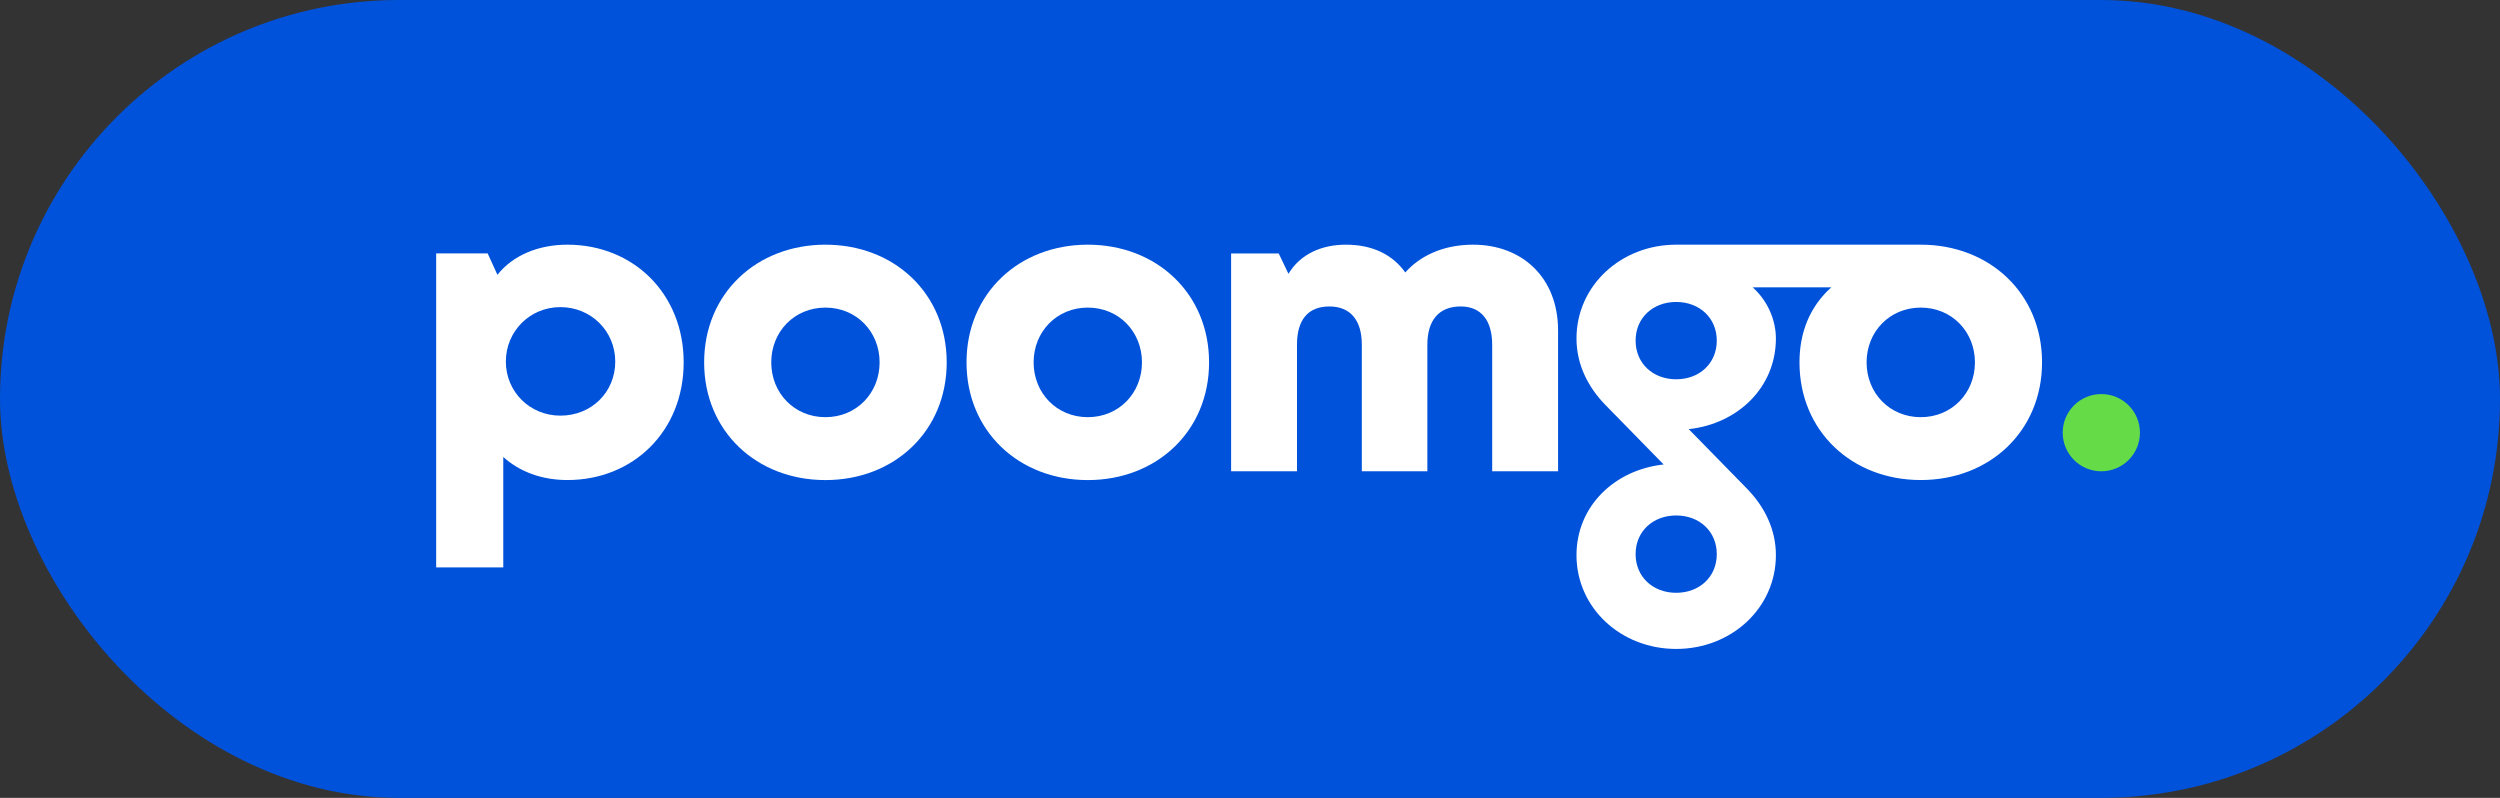 <svg width="235" height="75" viewBox="0 0 235 75" fill="none" xmlns="http://www.w3.org/2000/svg">
<rect x="0" y="0" width="235" height="75" fill="#333333" stroke="none"/>
<rect width="235" height="75" rx="37.5" fill="#0052DB"/>
<path d="M180.568 23H157.562C152.371 23 148.19 26.852 148.19 31.817C148.19 34.302 149.307 36.433 150.93 38.088L156.383 43.661C151.751 44.162 148.19 47.6 148.19 52.183C148.19 57.152 152.367 61 157.562 61C162.757 61 166.934 57.148 166.934 52.183C166.934 49.698 165.817 47.567 164.195 45.912L158.741 40.339C163.373 39.838 166.934 36.4 166.934 31.817C166.934 30.064 166.145 28.261 164.753 27.008H172.145C170.08 28.852 169.151 31.324 169.151 34.059C169.151 40.532 174.08 45.123 180.552 45.123C187.024 45.123 191.952 40.532 191.952 34.059C191.952 27.587 187.032 23.008 180.568 23ZM161.377 52.088C161.377 54.228 159.747 55.723 157.562 55.723C155.377 55.723 153.747 54.228 153.747 52.088C153.747 49.949 155.377 48.454 157.562 48.454C159.747 48.454 161.377 49.949 161.377 52.088ZM157.562 35.653C155.377 35.653 153.747 34.158 153.747 32.019C153.747 29.879 155.377 28.384 157.562 28.384C159.747 28.384 161.377 29.879 161.377 32.019C161.377 34.158 159.747 35.653 157.562 35.653ZM180.552 39.214C177.632 39.214 175.459 36.951 175.459 34.064C175.459 31.177 177.632 28.914 180.552 28.914C183.472 28.914 185.644 31.177 185.644 34.064C185.644 36.951 183.472 39.214 180.552 39.214Z" fill="white"/>
<path d="M138.467 23C135.601 23 133.42 24.105 132.098 25.612C130.919 23.957 129.046 23 126.508 23C124.27 23 122.241 23.858 121.116 25.739L120.2 23.826H115.724V44.298H121.917V32.392C121.917 30.084 122.939 28.807 124.964 28.807C126.882 28.807 128.011 30.043 128.011 32.392V44.298H134.172V32.413C134.172 30.121 135.239 28.807 137.309 28.807C139.202 28.807 140.266 30.092 140.266 32.413V44.298H146.459V31.053C146.455 26.076 143.067 23 138.467 23Z" fill="white"/>
<path d="M77.59 23C71.118 23 66.19 27.591 66.19 34.064C66.19 40.536 71.118 45.127 77.59 45.127C84.062 45.127 88.99 40.536 88.99 34.064C88.99 27.591 84.062 23 77.59 23ZM77.59 39.214C74.67 39.214 72.498 36.951 72.498 34.064C72.498 31.177 74.67 28.914 77.59 28.914C80.51 28.914 82.683 31.177 82.683 34.064C82.683 36.951 80.51 39.214 77.59 39.214Z" fill="white"/>
<path d="M102.253 23C95.781 23 90.853 27.591 90.853 34.064C90.853 40.536 95.781 45.127 102.253 45.127C108.725 45.127 113.653 40.536 113.653 34.064C113.653 27.591 108.725 23 102.253 23ZM102.253 39.214C99.333 39.214 97.16 36.951 97.16 34.064C97.16 31.177 99.333 28.914 102.253 28.914C105.173 28.914 107.345 31.177 107.345 34.064C107.345 36.951 105.173 39.214 102.253 39.214Z" fill="white"/>
<path d="M53.337 23C50.614 23 48.207 23.998 46.758 25.834L45.842 23.821H41V53.333H47.308V42.955C48.815 44.314 50.877 45.123 53.341 45.123C59.517 45.123 64.265 40.536 64.265 34.064C64.265 27.591 59.517 23 53.337 23ZM52.676 39.07C49.788 39.07 47.55 36.807 47.55 33.986C47.55 31.164 49.788 28.869 52.676 28.869C55.563 28.869 57.834 31.131 57.834 33.986C57.834 36.84 55.628 39.07 52.676 39.07Z" fill="white"/>
<path d="M197.524 44.302C199.529 44.302 201.155 42.676 201.155 40.671C201.155 38.666 199.529 37.041 197.524 37.041C195.519 37.041 193.894 38.666 193.894 40.671C193.894 42.676 195.519 44.302 197.524 44.302Z" fill="#66DB48"/>
</svg>
